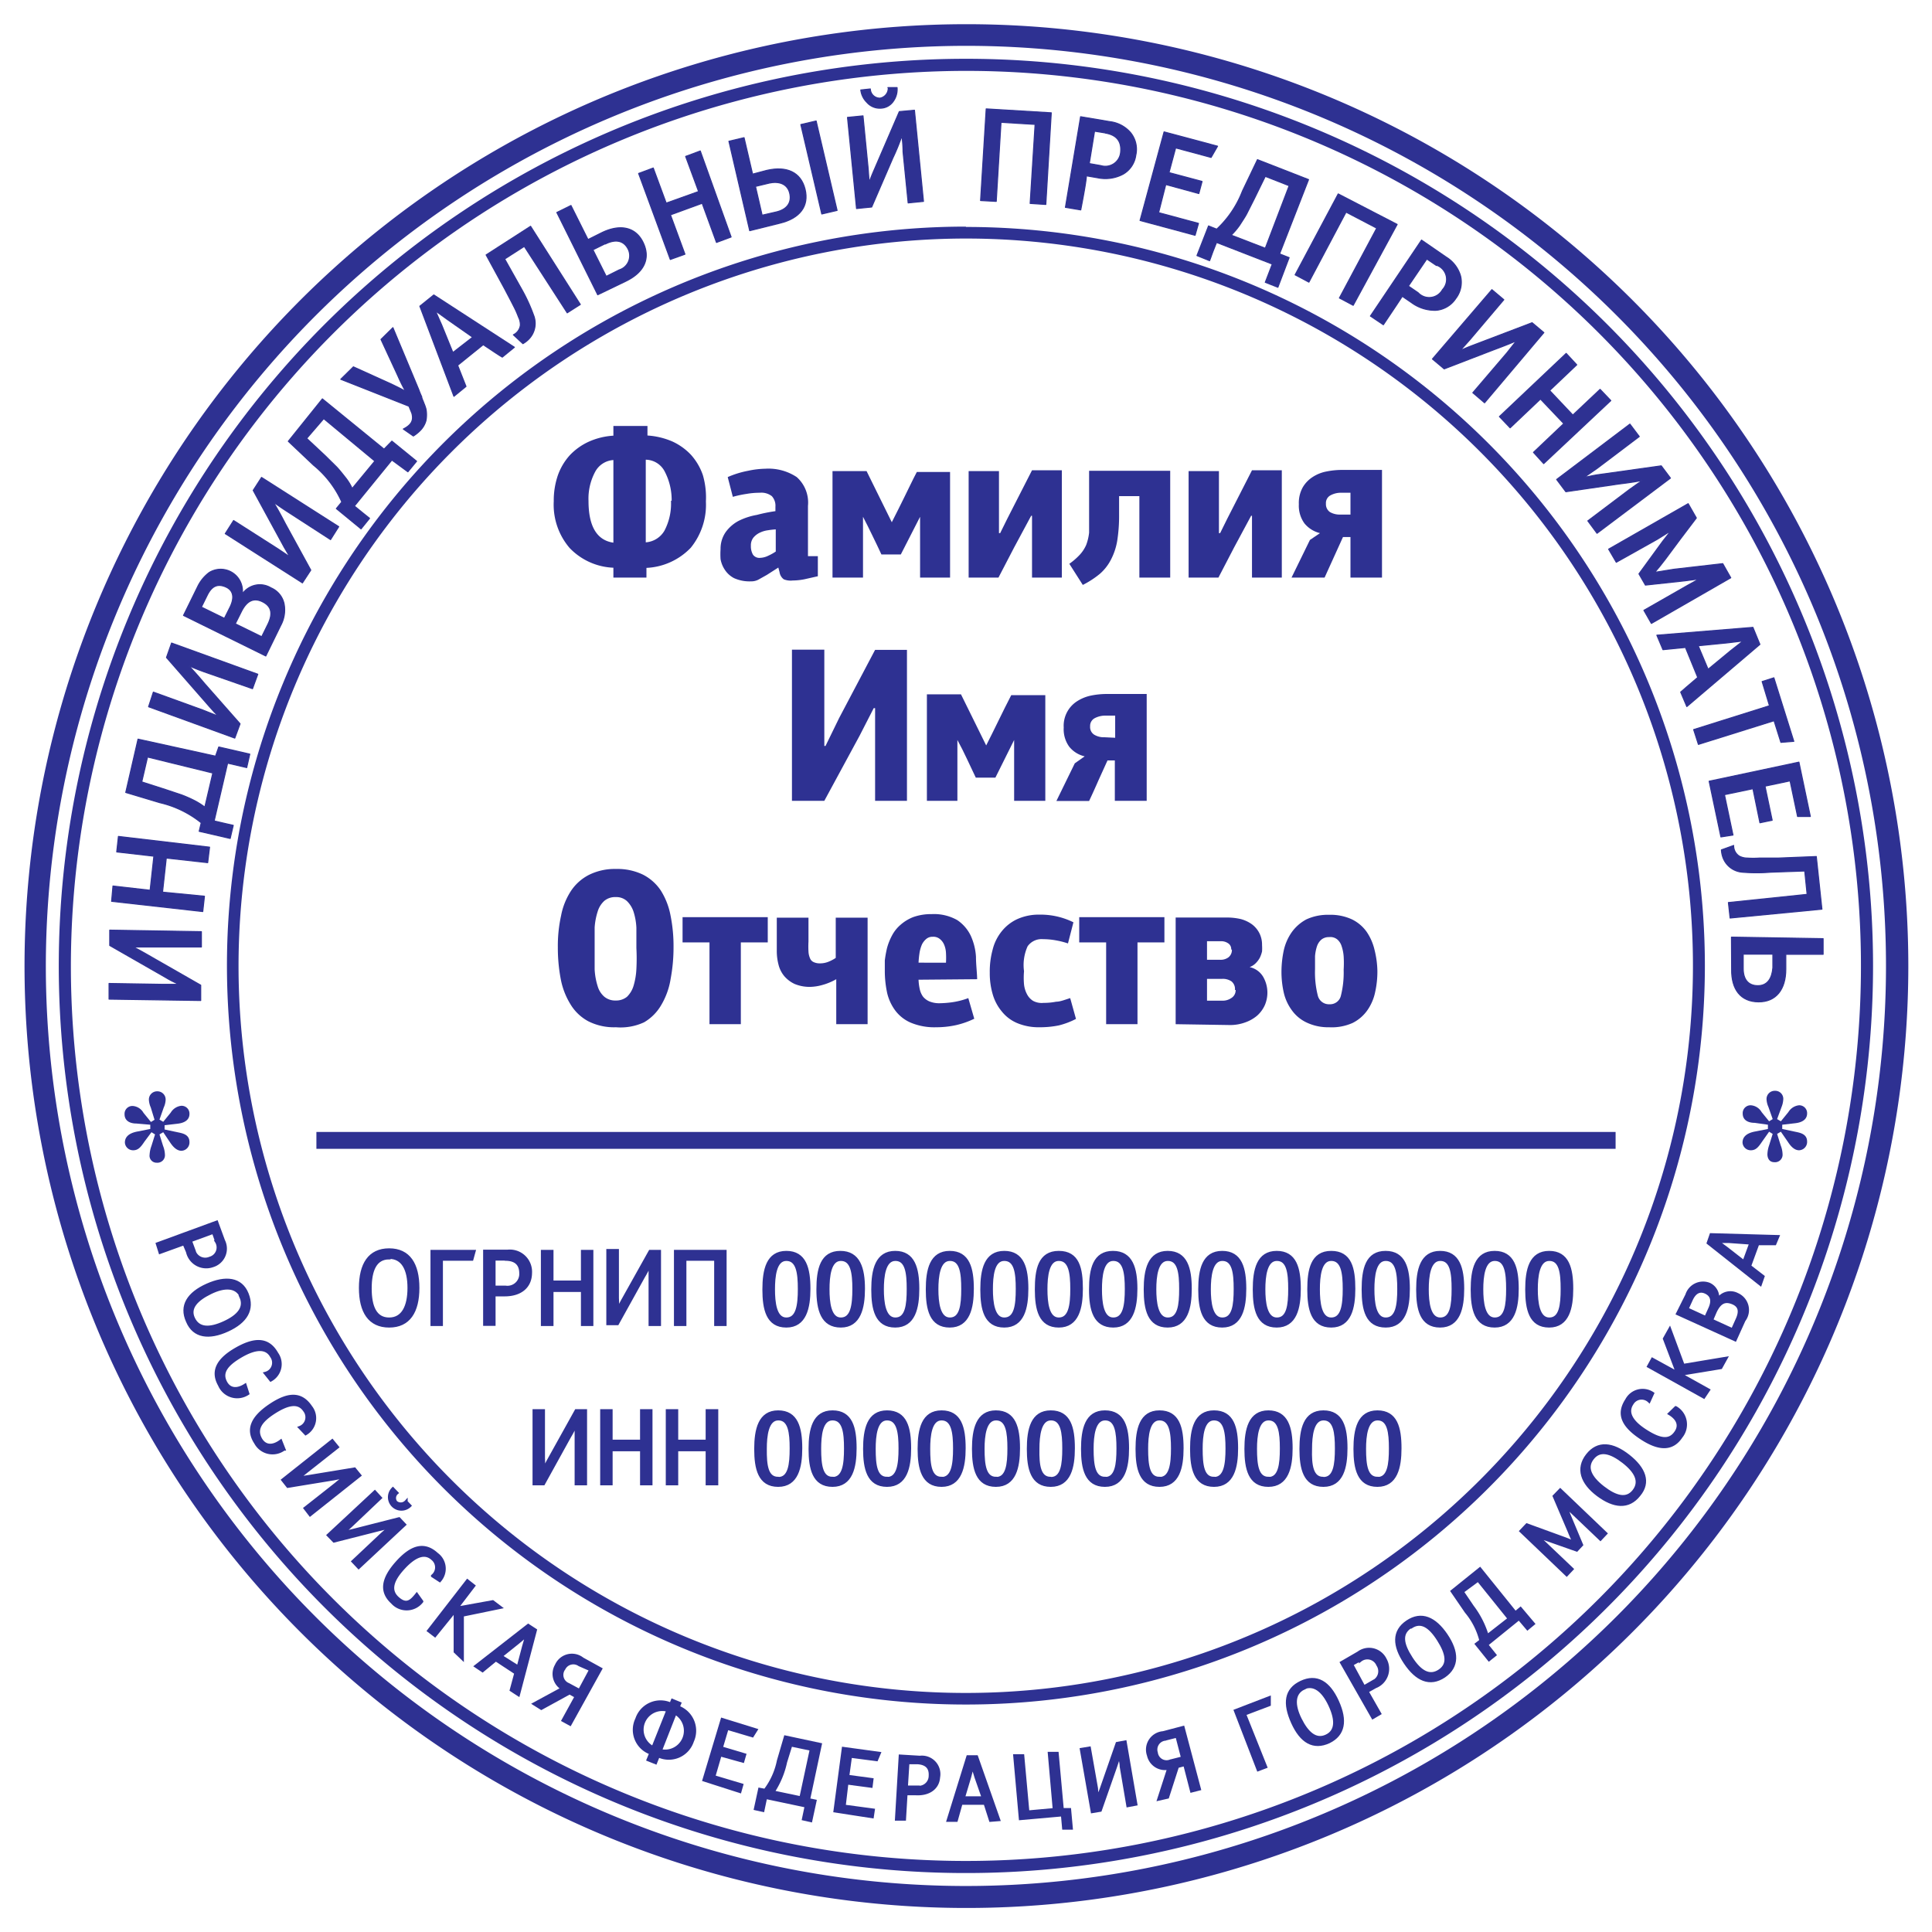 <svg id="_02" data-name="02" xmlns="http://www.w3.org/2000/svg" viewBox="0 0 113.39 113.39"><defs><style>.cls-1,.cls-2,.cls-3,.cls-4{fill:#2e3192;}.cls-1,.cls-2,.cls-4{stroke:#2e3192;}.cls-1,.cls-2{stroke-miterlimit:10;}.cls-1{stroke-width:0.17px;}.cls-2{stroke-width:0.99px;}.cls-4{stroke-linecap:round;stroke-linejoin:round;stroke-width:0.06px;}</style></defs><path class="cls-1" d="M22.84,77.83c-1.16,0-1.69-.85-1.69-2.24s.53-2.24,1.69-2.24,1.69.85,1.69,2.24S24,77.83,22.84,77.83Zm0-4c-.8,0-1.11.7-1.11,1.79s.31,1.79,1.11,1.79S24,76.68,24,75.59,23.64,73.8,22.84,73.8Z"/><path class="cls-1" d="M25.91,77.74h-.56v-4.3h2.48l-.13.47H25.91Z"/><path class="cls-1" d="M29.62,76H29v1.73h-.56v-4.3h1.34a1.22,1.22,0,0,1,1.36,1.29C31.13,75.52,30.55,76,29.62,76Zm0-2.1H29v1.64h.67a.78.78,0,0,0,.89-.83C30.55,74.09,30.14,73.91,29.65,73.91Z"/><path class="cls-1" d="M34.18,77.74v-2H32.4v2h-.57v-4.3h.57v1.8h1.78v-1.8h.56v4.3Z"/><path class="cls-1" d="M36.23,76.94c.14-.3.23-.48.32-.64l1.6-2.86h.56v4.3h-.56V75c0-.24,0-.52,0-.8h0a6.43,6.43,0,0,1-.38.73l-1.53,2.76h-.57v-4.3h.57v2.8a5.7,5.7,0,0,1,0,.7Z"/><path class="cls-1" d="M42,77.74V73.91H40.2v3.83h-.56v-4.3h2.92v4.3Z"/><path class="cls-1" d="M47.48,75.64c0,1.1-.22,2.19-1.33,2.19s-1.32-1-1.32-2.15.22-2.18,1.32-2.18S47.48,74.46,47.48,75.64Zm-1.33,1.77c.66,0,.76-.82.76-1.76s-.1-1.73-.76-1.73-.75,1-.75,1.75S45.49,77.41,46.15,77.41Z"/><path class="cls-1" d="M50.68,75.64c0,1.1-.23,2.19-1.33,2.19S48,76.87,48,75.68s.22-2.18,1.32-2.18S50.68,74.46,50.68,75.64Zm-1.33,1.77c.66,0,.76-.82.76-1.76s-.1-1.73-.76-1.73-.75,1-.75,1.75S48.69,77.41,49.35,77.41Z"/><path class="cls-1" d="M53.87,75.64c0,1.1-.22,2.19-1.33,2.19s-1.32-1-1.32-2.15.23-2.18,1.32-2.18S53.87,74.46,53.87,75.64Zm-1.32,1.77c.66,0,.75-.82.75-1.76s-.09-1.73-.75-1.73-.76,1-.76,1.75S51.89,77.41,52.55,77.41Z"/><path class="cls-1" d="M57.07,75.64c0,1.1-.22,2.19-1.33,2.19s-1.32-1-1.32-2.15.22-2.18,1.32-2.18S57.07,74.46,57.07,75.64Zm-1.32,1.77c.66,0,.75-.82.75-1.76s-.09-1.73-.75-1.73-.76,1-.76,1.75S55.09,77.41,55.75,77.41Z"/><path class="cls-1" d="M60.27,75.64c0,1.1-.22,2.19-1.33,2.19s-1.32-1-1.32-2.15.22-2.18,1.32-2.18S60.27,74.46,60.27,75.64Zm-1.33,1.77c.67,0,.76-.82.76-1.76s-.09-1.73-.76-1.73-.75,1-.75,1.75S58.29,77.41,58.94,77.41Z"/><path class="cls-1" d="M63.47,75.64c0,1.1-.22,2.19-1.33,2.19s-1.32-1-1.32-2.15S61,73.5,62.14,73.5,63.47,74.46,63.47,75.64Zm-1.33,1.77c.66,0,.76-.82.76-1.76s-.1-1.73-.76-1.73-.75,1-.75,1.75S61.48,77.41,62.14,77.41Z"/><path class="cls-1" d="M66.67,75.64c0,1.1-.23,2.19-1.33,2.19S64,76.87,64,75.68s.22-2.18,1.32-2.18S66.67,74.46,66.67,75.64Zm-1.33,1.77c.66,0,.76-.82.76-1.76s-.1-1.73-.76-1.73-.75,1-.75,1.75S64.68,77.41,65.34,77.41Z"/><path class="cls-1" d="M69.86,75.64c0,1.1-.22,2.19-1.33,2.19s-1.32-1-1.32-2.15.23-2.18,1.32-2.18S69.86,74.46,69.86,75.64Zm-1.32,1.77c.66,0,.75-.82.75-1.76s-.09-1.73-.75-1.73-.76,1-.76,1.75S67.88,77.41,68.54,77.41Z"/><path class="cls-1" d="M73.06,75.64c0,1.1-.22,2.19-1.33,2.19s-1.32-1-1.32-2.15.22-2.18,1.32-2.18S73.06,74.46,73.06,75.64Zm-1.32,1.77c.66,0,.75-.82.75-1.76s-.09-1.73-.75-1.73-.76,1-.76,1.75S71.08,77.41,71.74,77.41Z"/><path class="cls-1" d="M76.26,75.64c0,1.1-.22,2.19-1.33,2.19s-1.32-1-1.32-2.15.22-2.18,1.32-2.18S76.26,74.46,76.26,75.64Zm-1.32,1.77c.66,0,.75-.82.75-1.76s-.09-1.73-.75-1.73-.76,1-.76,1.75S74.28,77.41,74.94,77.41Z"/><path class="cls-1" d="M79.46,75.64c0,1.1-.22,2.19-1.33,2.19s-1.32-1-1.32-2.15S77,73.5,78.13,73.5,79.46,74.46,79.46,75.64Zm-1.33,1.77c.66,0,.76-.82.76-1.76s-.1-1.73-.76-1.73-.75,1-.75,1.75S77.47,77.41,78.13,77.41Z"/><path class="cls-1" d="M82.66,75.64c0,1.1-.22,2.19-1.33,2.19S80,76.87,80,75.68s.22-2.18,1.32-2.18S82.66,74.46,82.66,75.64Zm-1.33,1.77c.66,0,.76-.82.76-1.76s-.1-1.73-.76-1.73-.75,1-.75,1.75S80.67,77.41,81.33,77.41Z"/><path class="cls-1" d="M85.85,75.64c0,1.1-.22,2.19-1.33,2.19s-1.32-1-1.32-2.15.23-2.18,1.32-2.18S85.85,74.46,85.85,75.64Zm-1.32,1.77c.66,0,.75-.82.75-1.76s-.09-1.73-.75-1.73-.76,1-.76,1.75S83.87,77.41,84.53,77.41Z"/><path class="cls-1" d="M89.05,75.64c0,1.1-.22,2.19-1.33,2.19s-1.32-1-1.32-2.15.22-2.18,1.32-2.18S89.05,74.46,89.05,75.64Zm-1.32,1.77c.66,0,.75-.82.75-1.76s-.09-1.73-.75-1.73-.76,1-.76,1.75S87.07,77.41,87.73,77.41Z"/><path class="cls-1" d="M92.25,75.64c0,1.1-.22,2.19-1.33,2.19s-1.32-1-1.32-2.15.22-2.18,1.32-2.18S92.25,74.46,92.25,75.64Zm-1.32,1.77c.66,0,.75-.82.75-1.76s-.09-1.73-.75-1.73-.76,1-.76,1.75S90.27,77.41,90.93,77.41Z"/><path class="cls-1" d="M31.89,86.29c.15-.3.24-.48.33-.64l1.59-2.86h.56v4.3h-.56v-2.7c0-.24,0-.52,0-.8h0a6.43,6.43,0,0,1-.38.73L31.9,87.09h-.56v-4.3h.56v2.8a5.7,5.7,0,0,1,0,.7Z"/><path class="cls-1" d="M37.65,87.09v-2H35.87v2h-.56v-4.3h.56v1.79h1.78V82.79h.56v4.3Z"/><path class="cls-1" d="M41.5,87.09v-2H39.72v2h-.56v-4.3h.56v1.79H41.5V82.79h.57v4.3Z"/><path class="cls-1" d="M47,85c0,1.1-.22,2.18-1.33,2.18s-1.32-1-1.32-2.14.23-2.18,1.32-2.18S47,83.8,47,85Zm-1.32,1.77c.66,0,.75-.83.75-1.76s-.09-1.73-.75-1.73-.76,1-.76,1.75C44.91,86,45,86.76,45.67,86.76Z"/><path class="cls-1" d="M50.19,85c0,1.1-.22,2.18-1.33,2.18s-1.32-1-1.32-2.14.22-2.18,1.32-2.18S50.19,83.8,50.19,85Zm-1.33,1.77c.67,0,.76-.83.76-1.76s-.09-1.73-.76-1.73-.75,1-.75,1.75C48.11,86,48.21,86.76,48.86,86.76Z"/><path class="cls-1" d="M53.39,85c0,1.1-.22,2.18-1.33,2.18s-1.32-1-1.32-2.14.22-2.18,1.32-2.18S53.39,83.8,53.39,85Zm-1.33,1.77c.66,0,.76-.83.76-1.76s-.1-1.73-.76-1.73-.75,1-.75,1.75C51.31,86,51.4,86.76,52.06,86.76Z"/><path class="cls-1" d="M56.59,85c0,1.1-.23,2.18-1.33,2.18s-1.32-1-1.32-2.14.22-2.18,1.32-2.18S56.59,83.8,56.59,85Zm-1.33,1.77c.66,0,.76-.83.76-1.76s-.1-1.73-.76-1.73-.75,1-.75,1.75C54.51,86,54.6,86.76,55.26,86.76Z"/><path class="cls-1" d="M59.78,85c0,1.1-.22,2.18-1.33,2.18s-1.32-1-1.32-2.14.23-2.18,1.32-2.18S59.78,83.8,59.78,85Zm-1.32,1.77c.66,0,.75-.83.75-1.76s-.09-1.73-.75-1.73-.76,1-.76,1.75C57.7,86,57.8,86.76,58.46,86.76Z"/><path class="cls-1" d="M63,85c0,1.1-.22,2.18-1.33,2.18s-1.32-1-1.32-2.14.22-2.18,1.32-2.18S63,83.8,63,85Zm-1.32,1.77c.66,0,.75-.83.75-1.76s-.09-1.73-.75-1.73-.76,1-.76,1.75C60.9,86,61,86.76,61.66,86.76Z"/><path class="cls-1" d="M66.18,85c0,1.1-.22,2.18-1.33,2.18s-1.32-1-1.32-2.14.22-2.18,1.32-2.18S66.18,83.8,66.18,85Zm-1.32,1.77c.66,0,.75-.83.75-1.76s-.09-1.73-.75-1.73-.76,1-.76,1.75C64.1,86,64.2,86.76,64.86,86.76Z"/><path class="cls-1" d="M69.38,85c0,1.1-.22,2.18-1.33,2.18s-1.32-1-1.32-2.14.22-2.18,1.32-2.18S69.38,83.8,69.38,85Zm-1.33,1.77c.66,0,.76-.83.76-1.76s-.1-1.73-.76-1.73-.75,1-.75,1.75C67.3,86,67.39,86.76,68.05,86.76Z"/><path class="cls-1" d="M72.58,85c0,1.1-.22,2.18-1.33,2.18s-1.32-1-1.32-2.14.22-2.18,1.32-2.18S72.58,83.8,72.58,85Zm-1.33,1.77c.66,0,.76-.83.76-1.76s-.1-1.73-.76-1.73-.75,1-.75,1.75C70.5,86,70.59,86.76,71.25,86.76Z"/><path class="cls-1" d="M75.78,85c0,1.1-.23,2.18-1.34,2.18s-1.32-1-1.32-2.14.23-2.18,1.32-2.18S75.78,83.8,75.78,85Zm-1.33,1.77c.66,0,.75-.83.75-1.76s-.09-1.73-.75-1.73-.76,1-.76,1.75C73.69,86,73.79,86.76,74.45,86.76Z"/><path class="cls-1" d="M79,85c0,1.1-.22,2.18-1.33,2.18s-1.32-1-1.32-2.14.22-2.18,1.32-2.18S79,83.8,79,85Zm-1.32,1.77c.66,0,.75-.83.75-1.76s-.09-1.73-.75-1.73-.76,1-.76,1.75C76.89,86,77,86.76,77.65,86.76Z"/><path class="cls-1" d="M82.17,85c0,1.1-.22,2.18-1.33,2.18s-1.32-1-1.32-2.14.22-2.18,1.32-2.18S82.17,83.8,82.17,85Zm-1.32,1.77c.66,0,.75-.83.75-1.76s-.09-1.73-.75-1.73-.76,1-.76,1.75C80.09,86,80.19,86.76,80.85,86.76Z"/><line class="cls-2" x1="18.57" y1="66.93" x2="94.82" y2="66.93"/><path class="cls-3" d="M56.69,2.69a54,54,0,1,1-54,54,54.06,54.06,0,0,1,54-54m0-1.27A55.28,55.28,0,1,0,112,56.69,55.28,55.28,0,0,0,56.69,1.42Z"/><path class="cls-3" d="M56.69,4.16A52.53,52.53,0,1,1,4.16,56.69,52.59,52.59,0,0,1,56.69,4.16m0-.71a53.24,53.24,0,1,0,53.24,53.24A53.24,53.24,0,0,0,56.69,3.45Z"/><path class="cls-3" d="M56.69,14A42.68,42.68,0,1,1,14,56.69,42.72,42.72,0,0,1,56.69,14m0-.7a43.37,43.37,0,1,0,43.37,43.37A43.37,43.37,0,0,0,56.69,13.32Z"/><path class="cls-4" d="M10.39,57.72a6.2,6.2,0,0,1-.65-.34l-3.3-1.89v-.9l5.38.09v.9l-3.06,0-.94,0v0c.2.09.61.32,1.25.69l2.71,1.55v.9l-5.38-.08v-.92l3.08.05.9,0A0,0,0,0,1,10.39,57.72Z"/><path class="cls-4" d="M12.3,49.72l-.11.91-2.43-.27-.22,2L12,52.6l-.1.9-5.35-.6L6.63,52l2.18.25.22-2L6.85,50l.1-.91Z"/><path class="cls-4" d="M12.84,43.84l1.82.42-.18.79-1.12-.26-.79,3.39.55.13.57.13-.18.77-1.82-.42.12-.5a6.05,6.05,0,0,0-2.43-1.18l-2-.6.72-3.13,4.55,1Zm-4.18.59-.34,1.46,1.4.45.93.31a7.37,7.37,0,0,1,.71.31,4,4,0,0,1,.66.41l.47-2Z"/><path class="cls-4" d="M12.78,42c-.12-.11-.28-.29-.5-.54L9.77,38.59l.3-.85,5.06,1.83-.31.85-2.87-1c-.42-.15-.71-.28-.88-.35v0c.15.14.47.49.95,1.06l2.07,2.35-.31.84L8.72,41.48,9,40.62l2.9,1.05.83.33Z"/><path class="cls-4" d="M16.67,35.42a1.9,1.9,0,0,1-.19,1.28l-.88,1.8-4.83-2.38.84-1.71a2.24,2.24,0,0,1,.67-.81,1.28,1.28,0,0,1,1.94,1.26h0a1.25,1.25,0,0,1,1.68-.36A1.31,1.31,0,0,1,16.67,35.42Zm-4.51-.48-.34.69,1.35.66.33-.66c.28-.57.19-1-.27-1.19S12.43,34.39,12.16,34.94Zm1.65,1.67,1.55.76.36-.73c.31-.63.21-1.06-.31-1.32s-.93-.06-1.25.59Z"/><path class="cls-4" d="M17.06,32.75c-.09-.13-.21-.34-.38-.63l-1.82-3.34.49-.76,4.53,2.89-.48.76L16.82,30c-.37-.24-.63-.43-.78-.53s0,0,0,0c.12.18.36.59.7,1.25l1.5,2.74-.49.75-4.53-2.89.49-.77,2.6,1.66c.42.28.67.45.74.51A0,0,0,0,1,17.06,32.75Z"/><path class="cls-4" d="M23,25.89l1.45,1.18-.51.62L23,27l-2.2,2.7.44.36.45.36-.5.62-1.45-1.19.32-.39A5.91,5.91,0,0,0,18.4,27.3l-1.48-1.4,2-2.49,3.62,2.95Zm-4-1.32-1,1.16,1.07,1,.69.68c.15.16.31.36.5.6a3.05,3.05,0,0,1,.41.66L22,27.06Z"/><path class="cls-4" d="M23.77,22.91a9.21,9.21,0,0,1-.41-.83l-1-2.16.7-.69,1.52,3.64a4,4,0,0,0,.17.41c0,.1.08.23.13.38A2.6,2.6,0,0,1,25,24a1.78,1.78,0,0,1,0,.69,1.34,1.34,0,0,1-.37.61,2.16,2.16,0,0,1-.37.29L24,25.41l-.33-.23c.47-.24.62-.5.5-.93L24,23.84l-4-1.58.74-.73,2.21,1c.37.18.64.31.82.42Z"/><path class="cls-4" d="M30.19,20.38l-.71.58c-.15-.08-.52-.33-1.12-.73l-1.5,1.21.49,1.24-.71.58-2-5.29.82-.66Zm-2.45-.59-1.43-1-.75-.54,0,0,.37.84.65,1.6Z"/><path class="cls-4" d="M34.06,17.87l-.77.49-2.52-3.9-1.15.74,1,1.78a9.81,9.81,0,0,1,.69,1.5A1.32,1.32,0,0,1,31,19.94a1.56,1.56,0,0,1-.31.23l-.56-.52a.73.73,0,0,0,.41-.56,1,1,0,0,0-.11-.48,5.21,5.21,0,0,0-.29-.65c-.12-.24-.29-.56-.52-1l-1.09-2,2.61-1.68Z"/><path class="cls-4" d="M35.08,17.3l-2.4-4.83.83-.41,1,2,.78-.39c1.07-.53,2-.37,2.45.55s.09,1.75-1,2.28Zm.45-3-.73.36.78,1.56.76-.38a.87.87,0,0,0,.52-1.23C36.58,14.07,36.07,14.05,35.53,14.32Z"/><path class="cls-4" d="M42.91,13.91l-.86.32-.84-2.3-1.86.68.85,2.31-.86.31-1.86-5.05.86-.32.76,2.06L41,11.24l-.76-2.06.86-.32Z"/><path class="cls-4" d="M44,13.54,42.78,8.29l.89-.21.5,2.14L45,10c1.16-.27,2,.1,2.25,1.1s-.31,1.72-1.48,2Zm1.13-2.79-.79.19.39,1.69.83-.19c.6-.14.92-.52.79-1.09S45.71,10.62,45.12,10.75Zm4,1.6-.9.21L47,7.31l.9-.21Z"/><path class="cls-4" d="M51,10.74q.07-.22.27-.69l1.51-3.5.89-.08.53,5.35-.9.09-.3-3c0-.44-.05-.76-.06-.95h0a13.1,13.1,0,0,1-.54,1.32l-1.24,2.87-.89.09-.53-5.35.91-.09.3,3.06q.06.76.06.9Zm1.11-5.6.54,0a1.2,1.2,0,0,1-.21.79.93.93,0,0,1-.76.42A1,1,0,0,1,50.87,6a1.2,1.2,0,0,1-.35-.72l.56-.06a.56.56,0,0,0,.57.54A.59.59,0,0,0,52.13,5.14Z"/><path class="cls-4" d="M61.38,12l-.92-.06.29-4.64-2-.12-.28,4.64-.92-.05.33-5.38,3.82.23Z"/><path class="cls-4" d="M65.92,10.22a2.21,2.21,0,0,1-1.52.21l-.64-.11q0,.3-.33,2l-.9-.15.89-5.32,1.72.29a1.9,1.9,0,0,1,1.22.65,1.55,1.55,0,0,1,.3,1.32A1.51,1.51,0,0,1,65.92,10.22Zm-1-2.41-.68-.11-.31,1.9.68.12a.9.9,0,0,0,1.16-.79C65.83,8.3,65.54,7.92,64.87,7.81Z"/><path class="cls-4" d="M70.14,13.81l-3.23-.87,1.41-5.2,3.14.84-.38.66L69,8.68l-.39,1.45,1.94.52-.19.71-1.94-.53L68,12.48l2.34.63Z"/><path class="cls-4" d="M75.66,15.12,75,16.86l-.74-.29.41-1.07L71.4,14.23l-.21.53c-.11.3-.17.48-.2.54L70.25,15l.68-1.74.48.19a6,6,0,0,0,1.51-2.24l.88-1.84,3,1.17L75.1,14.9Zm0-4.22-1.4-.55-.65,1.33-.44.87c-.1.19-.25.41-.41.66a3.93,3.93,0,0,1-.5.59l2,.77Z"/><path class="cls-4" d="M79.42,17.92l-.81-.43,2.19-4.1L79,12.45l-2.18,4.11-.81-.43,2.53-4.75L82,13.17Z"/><path class="cls-4" d="M84.3,18.21a2.29,2.29,0,0,1-1.46-.45l-.54-.37c-.11.18-.48.73-1.11,1.67l-.76-.51,3-4.46,1.45,1a1.92,1.92,0,0,1,.84,1.1,1.56,1.56,0,0,1-.28,1.33A1.53,1.53,0,0,1,84.3,18.21Zm0-2.63-.56-.38-1.08,1.59.57.39A.89.89,0,0,0,84.66,17,.88.88,0,0,0,84.35,15.58Z"/><path class="cls-4" d="M85.68,20.59c.14-.07.36-.17.67-.29l3.57-1.36.69.58-3.48,4.12-.69-.59,2-2.34L89,20s0,0,0,0c-.19.09-.63.27-1.33.53l-2.91,1.12-.69-.58L87.56,17l.7.59-2,2.36-.6.67A0,0,0,0,1,85.68,20.59Z"/><path class="cls-4" d="M90.6,27.21,90,26.55l1.78-1.69-1.37-1.44-1.78,1.69L88,24.45l3.92-3.71.62.67-1.59,1.51,1.36,1.44,1.6-1.51.63.66Z"/><path class="cls-4" d="M93,28c.15,0,.39-.08.72-.13l3.78-.53.54.72-4.31,3.24-.54-.73,2.44-1.84q.54-.39.78-.54s0,0,0,0c-.21.05-.68.13-1.42.22l-3.09.45-.54-.72,4.3-3.25.55.73-2.46,1.86L93,28S93,28,93,28Z"/><path class="cls-4" d="M96.92,36.59l-.44-.77L99,34.38l.72-.4v0l-.84.11-2.31.25-.38-.66,1.4-1.92.48-.61v0l-.32.2-.48.3L94.86,33l-.45-.77,4.67-2.67.48.84-.94,1.24-.9,1.21c-.21.28-.41.52-.6.74v0l1.12-.18,2.87-.33.47.83Z"/><path class="cls-4" d="M99,41.47l-.36-.85c.12-.11.46-.4,1-.86L98.92,38l-1.32.13-.36-.85,5.64-.46.41,1Zm1.25-2.19,1.32-1.09.73-.57v0l-.91.11-1.72.17Z"/><path class="cls-4" d="M104.52,43.57l-.4-1.27-4.44,1.39-.28-.87,4.45-1.4L103.42,40l.69-.22,1.17,3.73Z"/><path class="cls-4" d="M101,49.12l-.69-3.27,5.27-1.12.67,3.19-.75,0-.44-2.09-1.47.31.42,2-.72.15-.41-2-1.67.35.5,2.37Z"/><path class="cls-4" d="M101.54,53.88l-.1-.91,4.62-.48-.14-1.37-2,.07a10.14,10.14,0,0,1-1.65,0,1.32,1.32,0,0,1-1.17-.92,1.51,1.51,0,0,1-.07-.39l.72-.26a.72.72,0,0,0,.32.62,1,1,0,0,0,.47.12,5.47,5.47,0,0,0,.72,0c.26,0,.63,0,1.1,0l2.24-.09.33,3.09Z"/><path class="cls-4" d="M101.62,55l5.38.09,0,.92-2.19,0,0,.87c0,1.2-.58,1.93-1.61,1.92s-1.59-.72-1.57-1.92Zm2.43,1.77V56l-1.74,0v.85c0,.61.28,1,.86,1S104,57.4,104.05,56.8Z"/><path class="cls-3" d="M41.43,29.43a4,4,0,0,1-.89,2.72,3.85,3.85,0,0,1-2.6,1.18v.57H36v-.58a3.76,3.76,0,0,1-2.57-1.16,3.9,3.9,0,0,1-.93-2.74,4.57,4.57,0,0,1,.24-1.52,3.49,3.49,0,0,1,.7-1.18,3.56,3.56,0,0,1,1.1-.79A4.12,4.12,0,0,1,36,25.57V25h2v.56a4.41,4.41,0,0,1,1.46.35,3.51,3.51,0,0,1,1.1.79,3.47,3.47,0,0,1,.69,1.18A4.69,4.69,0,0,1,41.43,29.43ZM36,27a1.31,1.31,0,0,0-1.08.71,3.33,3.33,0,0,0-.38,1.69c0,1.49.49,2.31,1.46,2.45Zm3.42,2.4A3.61,3.61,0,0,0,39,27.65a1.27,1.27,0,0,0-1.1-.67v4.85A1.38,1.38,0,0,0,39,31.14,3.42,3.42,0,0,0,39.38,29.38Z"/><path class="cls-3" d="M48,33.82l-.8.18a3.72,3.72,0,0,1-.68.07A1.08,1.08,0,0,1,46,34a.64.64,0,0,1-.25-.43l-.07-.26-.67.43-.5.28a.9.9,0,0,1-.43.1,2.21,2.21,0,0,1-1-.19,1.44,1.44,0,0,1-.54-.49,1.65,1.65,0,0,1-.25-.62,4.4,4.4,0,0,1,0-.59,1.71,1.71,0,0,1,.3-1,2.22,2.22,0,0,1,.76-.66,3.84,3.84,0,0,1,1.07-.35A9.3,9.3,0,0,1,45.51,30v-.26a.83.83,0,0,0-.21-.62,1,1,0,0,0-.71-.2,4.45,4.45,0,0,0-.79.07,6.11,6.11,0,0,0-.79.17L42.71,28a5.52,5.52,0,0,1,1.2-.37,5.16,5.16,0,0,1,1-.12,3,3,0,0,1,1.85.49,2,2,0,0,1,.66,1.69v2.95H48Zm-2.47-2.75a4.4,4.4,0,0,0-.45.05,1.56,1.56,0,0,0-.48.14,1.1,1.1,0,0,0-.38.29.73.73,0,0,0-.15.48,1,1,0,0,0,.12.52.46.46,0,0,0,.43.19,1.16,1.16,0,0,0,.46-.12,3,3,0,0,0,.45-.25Z"/><path class="cls-3" d="M52.87,32.54H51.73c-.17-.37-.35-.74-.53-1.11s-.36-.74-.55-1.1h0V33.9H48.86V27.65h2l1.48,3c.26-.5.5-1,.74-1.48s.48-1,.73-1.47h1.95V33.9H54V30.33Z"/><path class="cls-3" d="M60.52,30.27l-1,1.86-.92,1.77H56.85V27.65h1.78v3.64l.07,0,.42-.85,1.45-2.84v0h1.75V33.9H60.57V30.27Z"/><path class="cls-3" d="M65.68,29.12v1.1a9.38,9.38,0,0,1-.11,1.52,3.71,3.71,0,0,1-.37,1.11,2.79,2.79,0,0,1-.65.83,5.38,5.38,0,0,1-1,.65l-.79-1.24a3.92,3.92,0,0,0,.62-.54,2.06,2.06,0,0,0,.37-.57,2.93,2.93,0,0,0,.17-.72q0-.41,0-1V27.63h4.76V33.9H66.87V29.12Z"/><path class="cls-3" d="M73.43,30.27l-1,1.86-.92,1.77H69.76V27.65h1.78v3.64l.07,0,.42-.85,1.45-2.84v0h1.75V33.9H73.48V30.27Z"/><path class="cls-3" d="M78.82,31.52l-.54,1.19-.54,1.19H75.8l1.08-2.21.59-.4a1.7,1.7,0,0,1-.91-.57,1.76,1.76,0,0,1-.33-1.12,1.89,1.89,0,0,1,.23-1,1.81,1.81,0,0,1,.59-.61,2.25,2.25,0,0,1,.81-.32,4.6,4.6,0,0,1,.91-.09h2.34V33.9H79.26V31.52Zm.44-1.32V28.92h-.52a1.28,1.28,0,0,0-.65.15.51.51,0,0,0-.27.49.56.56,0,0,0,.23.49,1.13,1.13,0,0,0,.61.15Z"/><path class="cls-3" d="M48.45,43.78l.8-1.64,2.11-4h1.87V47H51.36V41.56h-.08l-.83,1.62L48.38,47h-1.9V38.13h1.9v5.65Z"/><path class="cls-3" d="M58.42,45.64H57.27c-.17-.36-.35-.73-.52-1.1s-.36-.74-.56-1.11h0V47H54.4V40.75h2l1.48,3c.25-.49.5-1,.73-1.47s.49-1,.74-1.48h2V47H59.52V43.43Z"/><path class="cls-3" d="M65,44.63l-.54,1.19c-.18.41-.36.81-.54,1.19H62l1.08-2.21.58-.41a1.63,1.63,0,0,1-.91-.57,1.75,1.75,0,0,1-.32-1.12,1.71,1.71,0,0,1,.81-1.56,2.41,2.41,0,0,1,.81-.32,4.68,4.68,0,0,1,.91-.09h2.34V47H65.43V44.63Zm.45-1.33V42H64.9a1.33,1.33,0,0,0-.65.15.51.51,0,0,0-.27.48.53.53,0,0,0,.24.49,1.1,1.1,0,0,0,.61.15Z"/><path class="cls-3" d="M36.15,60.29a3.35,3.35,0,0,1-1.62-.35,2.73,2.73,0,0,1-1.05-1,4.35,4.35,0,0,1-.57-1.48,9.81,9.81,0,0,1-.17-1.86,8.25,8.25,0,0,1,.19-1.86,4,4,0,0,1,.58-1.45,2.79,2.79,0,0,1,1.05-.94A3.39,3.39,0,0,1,36.15,51a3.45,3.45,0,0,1,1.58.33,2.77,2.77,0,0,1,1.05.93,4.19,4.19,0,0,1,.57,1.45,9.09,9.09,0,0,1,.18,1.88,10,10,0,0,1-.17,1.86A4.35,4.35,0,0,1,38.8,59a2.77,2.77,0,0,1-1,1A3.28,3.28,0,0,1,36.15,60.29Zm0-7.64a1,1,0,0,0-.68.22,1.38,1.38,0,0,0-.39.62,3.92,3.92,0,0,0-.18.94c0,.37,0,.76,0,1.2s0,.88,0,1.26a3.92,3.92,0,0,0,.18,1,1.29,1.29,0,0,0,.39.61,1,1,0,0,0,.67.22,1,1,0,0,0,.66-.22,1.5,1.5,0,0,0,.38-.63,4.14,4.14,0,0,0,.17-1,11.67,11.67,0,0,0,0-1.23c0-.43,0-.82,0-1.19a3.67,3.67,0,0,0-.17-.95,1.54,1.54,0,0,0-.39-.62A.92.92,0,0,0,36.15,52.65Z"/><path class="cls-3" d="M43.48,60.11H41.64v-4.8H40.06V53.83h5v1.48H43.48Z"/><path class="cls-3" d="M47.45,53.86v1.4a5,5,0,0,0,0,.58,1.12,1.12,0,0,0,.09.4.4.4,0,0,0,.2.22.84.84,0,0,0,.39.08,1.32,1.32,0,0,0,.53-.11,2.21,2.21,0,0,0,.39-.21V53.86h1.87v6.25H49.08V57.47a3.49,3.49,0,0,1-.82.34,2.86,2.86,0,0,1-.7.11,2.29,2.29,0,0,1-.92-.17,1.79,1.79,0,0,1-.61-.46,1.68,1.68,0,0,1-.34-.68,3.15,3.15,0,0,1-.1-.83V53.86Z"/><path class="cls-3" d="M53.91,57.5a3.06,3.06,0,0,0,.07.55,1.18,1.18,0,0,0,.19.44,1,1,0,0,0,.37.28,1.51,1.51,0,0,0,.61.11,6,6,0,0,0,.68-.05,4.53,4.53,0,0,0,1-.25l.35,1.21a5,5,0,0,1-1.09.38,5.38,5.38,0,0,1-1.14.12,3.59,3.59,0,0,1-1.5-.27,2.25,2.25,0,0,1-.92-.73,2.8,2.8,0,0,1-.46-1A6.16,6.16,0,0,1,51.93,57q0-.27,0-.63a6.6,6.6,0,0,1,.13-.73,3.47,3.47,0,0,1,.29-.73,2.14,2.14,0,0,1,.5-.63,2.49,2.49,0,0,1,.76-.46,3.12,3.12,0,0,1,1.07-.17,2.77,2.77,0,0,1,1.5.35,2.3,2.3,0,0,1,.79.91,3.48,3.48,0,0,1,.31,1.24c0,.45.06.89.07,1.32Zm1.61-1a5.17,5.17,0,0,0,0-.57,1.41,1.41,0,0,0-.11-.49.85.85,0,0,0-.25-.33.6.6,0,0,0-.42-.13.55.55,0,0,0-.38.13,1,1,0,0,0-.25.32,2.09,2.09,0,0,0-.14.48,5.61,5.61,0,0,0-.06.59Z"/><path class="cls-3" d="M61.24,58.86a3.81,3.81,0,0,0,.75-.07c.24,0,.52-.12.82-.21l.34,1.22a4.52,4.52,0,0,1-1,.38,5.54,5.54,0,0,1-1.15.11,3.23,3.23,0,0,1-1.29-.24,2.27,2.27,0,0,1-.9-.67,2.76,2.76,0,0,1-.54-1,4.37,4.37,0,0,1-.18-1.29,4.87,4.87,0,0,1,.17-1.36,2.76,2.76,0,0,1,.53-1.07,2.52,2.52,0,0,1,.9-.71A3.06,3.06,0,0,1,61,53.68a4.36,4.36,0,0,1,2,.45l-.32,1.24a4.87,4.87,0,0,0-.71-.18,4.21,4.21,0,0,0-.76-.07,1,1,0,0,0-.9.42A2.68,2.68,0,0,0,60.1,57a4.45,4.45,0,0,0,0,.77,1.58,1.58,0,0,0,.18.59,1,1,0,0,0,.35.38A1.06,1.06,0,0,0,61.24,58.86Z"/><path class="cls-3" d="M66.76,60.11H64.92v-4.8H63.34V53.83h5v1.48H66.76Z"/><path class="cls-3" d="M69,60.11V53.85h3a3.55,3.55,0,0,1,.82.09,2,2,0,0,1,.66.31,1.5,1.5,0,0,1,.43.51,1.49,1.49,0,0,1,.16.71,2.76,2.76,0,0,1,0,.37,1.82,1.82,0,0,1-.13.37,1.41,1.41,0,0,1-.24.32,1,1,0,0,1-.36.23,1.22,1.22,0,0,1,.79.56A1.86,1.86,0,0,1,74.23,59a1.83,1.83,0,0,1-.45.61,2.22,2.22,0,0,1-.71.4,2.57,2.57,0,0,1-.9.15Zm3.26-4.38a.4.4,0,0,0-.2-.38.71.71,0,0,0-.37-.11h-.85v1.09h.77a.77.77,0,0,0,.47-.13A.54.54,0,0,0,72.3,55.73Zm.22,2.37a.58.58,0,0,0-.2-.5.9.9,0,0,0-.55-.15h-.89v1.28h.91a.88.88,0,0,0,.51-.15A.53.53,0,0,0,72.52,58.1Z"/><path class="cls-3" d="M78,60.29A2.94,2.94,0,0,1,76.66,60a2.23,2.23,0,0,1-.85-.72,2.8,2.8,0,0,1-.46-1A5.54,5.54,0,0,1,75.21,57a6.12,6.12,0,0,1,.13-1.2,3,3,0,0,1,.46-1.07,2.5,2.5,0,0,1,.87-.77A3,3,0,0,1,78,53.69a3,3,0,0,1,1.35.27,2.28,2.28,0,0,1,.86.73,3.13,3.13,0,0,1,.46,1.05A5.46,5.46,0,0,1,80.84,57a5.56,5.56,0,0,1-.13,1.22,2.88,2.88,0,0,1-.45,1.06,2.33,2.33,0,0,1-.88.76A3,3,0,0,1,78,60.29ZM78,55a.68.68,0,0,0-.44.14.89.89,0,0,0-.26.38,2.45,2.45,0,0,0-.12.6c0,.23,0,.49,0,.77a5.53,5.53,0,0,0,.16,1.53.67.67,0,0,0,.69.52.65.65,0,0,0,.67-.51,5.59,5.59,0,0,0,.16-1.52,6.35,6.35,0,0,0,0-.78,2.45,2.45,0,0,0-.12-.6.85.85,0,0,0-.25-.39A.64.64,0,0,0,78,55Z"/><path class="cls-1" d="M11,73.47,10.8,73l-1.41.51L9.23,73l3.49-1.28.4,1.09a1.05,1.05,0,0,1-.64,1.48A1.13,1.13,0,0,1,11,73.47Zm1.71-.6-.19-.54-1.34.49.2.54a.68.68,0,0,0,.94.48A.65.65,0,0,0,12.7,72.87Z"/><path class="cls-1" d="M11,77.55c-.42-.92.06-1.64,1.15-2.13s2-.39,2.36.52-.06,1.63-1.15,2.13S11.38,78.46,11,77.55Zm3.16-1.45c-.29-.63-1-.62-1.8-.23s-1.3.88-1,1.51.95.63,1.8.24S14.42,76.73,14.13,76.1Z"/><path class="cls-1" d="M15.89,81l-.32-.4a.64.64,0,0,0,.36-1c-.32-.57-1-.47-1.8,0s-1.21.94-.87,1.55c.25.44.7.42,1.13.14l.16.5a1.13,1.13,0,0,1-1.67-.5c-.46-.81-.11-1.5,1-2.13s1.88-.59,2.37.28A1.07,1.07,0,0,1,15.89,81Z"/><path class="cls-1" d="M17.94,84.15l-.35-.37a.64.64,0,0,0,.28-1c-.36-.54-1-.39-1.79.12s-1.13,1-.75,1.61c.29.43.74.37,1.15.06l.19.48A1.13,1.13,0,0,1,15,84.68c-.51-.77-.22-1.48.85-2.2s1.83-.74,2.39.09A1.06,1.06,0,0,1,17.94,84.15Z"/><path class="cls-1" d="M17.41,86.79c.28-.06.45-.1.61-.12l2.79-.46.31.38L18.2,88.91l-.3-.39,1.83-1.44c.16-.14.36-.28.55-.42h0l-.7.14-2.69.44-.3-.38,2.91-2.31.31.38-1.9,1.5a4.78,4.78,0,0,1-.49.36Z"/><path class="cls-1" d="M20.08,90a5,5,0,0,1,.59-.17l2.75-.7.33.35L21.05,92l-.34-.36,1.7-1.6.52-.46h0a5.67,5.67,0,0,1-.69.2l-2.64.67-.34-.35L22,87.55l.33.36-1.75,1.66c-.14.13-.29.27-.46.4Zm3.76-1.86.22.23a.7.7,0,1,1-1-1l.24.25a.39.39,0,0,0-.06.54A.43.43,0,0,0,23.84,88.12Z"/><path class="cls-1" d="M25.81,92.77l-.43-.28a.64.64,0,0,0,0-1c-.48-.44-1.09-.13-1.71.55s-.85,1.28-.33,1.75.8.18,1.12-.22l.3.42a1.13,1.13,0,0,1-1.74.06c-.69-.63-.58-1.39.28-2.35s1.61-1.16,2.34-.49A1.06,1.06,0,0,1,25.81,92.77Z"/><path class="cls-1" d="M26.71,96.94l0-2.4L25.53,96l-.38-.29,2.28-2.94.38.3-1,1.31h0L28.92,94l.45.34-2.23.46,0,2.55Z"/><path class="cls-1" d="M30,99.19l.27-1-1.17-.77-.78.64-.4-.27L31,95.39l.43.28-1,3.8Zm.73-2.57.19-.65h0l-.51.43-1,.8,1,.63Z"/><path class="cls-1" d="M31.34,100,33,99.1a1,1,0,0,1-.35-1.36,1,1,0,0,1,1.54-.38l1.07.59-1.8,3.25-.42-.23.77-1.4-.38-.21-1.66.91Zm3.32-2L34,97.71a.61.61,0,0,0-.9.23.6.6,0,0,0,.26.92l.65.35Z"/><path class="cls-1" d="M38.64,103.06l-.16.4-.45-.18.16-.39a1.45,1.45,0,0,1-.82-2,1.47,1.47,0,0,1,2-.88l.09-.22.44.18-.09.22a1.48,1.48,0,0,1,.83,2A1.46,1.46,0,0,1,38.64,103.06Zm.55-2.68a1.18,1.18,0,0,0-.87,2.18Zm-.42,2.36a1.19,1.19,0,0,0,.86-2.19Z"/><path class="cls-1" d="M41.31,104.47l1.07-3.56,2,.62-.22.35-1.48-.44-.34,1.14,1.37.41-.11.38L42.27,103l-.37,1.27,1.64.49-.11.39Z"/><path class="cls-1" d="M47.59,106.86l-.44-.1.16-.76-2.37-.5-.16.76-.45-.1.25-1.15.32.06a4.24,4.24,0,0,0,.78-1.73l.41-1.4,2.06.44-.69,3.24.38.08Zm-1.17-4.44-.31,1a5.18,5.18,0,0,1-.73,1.75l1.62.34.61-2.84Z"/><path class="cls-1" d="M49,106.29l.49-3.68,2.12.29-.16.38-1.53-.2-.16,1.17,1.42.19-.05.4-1.42-.19L49.55,106l1.71.23-.06.4Z"/><path class="cls-1" d="M53.73,105.28l-.55,0-.09,1.49-.48,0,.22-3.71,1.16.07a1,1,0,0,1,1.1,1.18C55.05,104.93,54.53,105.33,53.73,105.28Zm.13-1.82-.57,0-.09,1.42.58,0a.67.67,0,0,0,.81-.67C54.62,103.67,54.28,103.49,53.86,103.46Z"/><path class="cls-1" d="M58.13,106.84l-.32-1-1.4,0-.28,1h-.49l1.16-3.74h.52l1.3,3.7Zm-.85-2.53-.2-.65h0l-.17.65-.36,1.2,1.15,0Z"/><path class="cls-1" d="M62.88,107.3l-.46,0-.07-.78-2.47.22-.33-3.7.48,0,.3,3.3,1.54-.14-.29-3.3.47,0,.3,3.3.43,0Z"/><path class="cls-1" d="M64.44,105.58a5.22,5.22,0,0,1,.19-.59l.93-2.67.48-.09.63,3.66-.48.09-.39-2.3c0-.21-.07-.45-.11-.68h0c-.05.21-.13.44-.21.68l-.9,2.57-.48.08-.64-3.66.48-.08.42,2.38c0,.19.06.39.08.6Z"/><path class="cls-1" d="M68,105.6l.59-1.82a1,1,0,0,1-1.19-.76,1,1,0,0,1,.86-1.33l1.18-.31L70.4,105l-.47.12-.4-1.55-.42.11-.58,1.8Zm1.07-3.7-.71.18a.61.61,0,0,0-.49.79.6.6,0,0,0,.82.48l.71-.18Z"/><path class="cls-1" d="M74.29,103.7l-.45.17L72.5,100.4l2-.77,0,.42-1.45.55Z"/><path class="cls-1" d="M78,102.23c-.91.42-1.63,0-2.14-1.13s-.41-1.94.5-2.37,1.63,0,2.14,1.13S78.87,101.8,78,102.23Zm-1.47-3.15c-.63.3-.62,1-.22,1.81s.9,1.28,1.52,1,.62-.95.22-1.81S77.11,98.79,76.49,99.08Z"/><path class="cls-1" d="M80.72,99l-.48.27.74,1.3-.41.24-1.84-3.23,1-.58a1.05,1.05,0,0,1,1.57.39A1.13,1.13,0,0,1,80.72,99Zm-.88-1.59-.5.28L80.05,99l.5-.29a.67.67,0,0,0,.31-1A.66.66,0,0,0,79.84,97.45Z"/><path class="cls-1" d="M84.76,98.38c-.84.56-1.62.21-2.29-.79s-.71-1.85.12-2.41,1.62-.21,2.29.78S85.58,97.82,84.76,98.38Zm-2-2.88c-.57.39-.46,1,.07,1.82s1.08,1.12,1.65.74.46-1-.06-1.82S83.38,95.11,82.81,95.5Z"/><path class="cls-1" d="M90,95.3l-.35.29L89.15,95l-1.89,1.53.48.6-.35.28-.74-.92.26-.2a4.22,4.22,0,0,0-.86-1.69l-.83-1.21,1.64-1.32,2.08,2.58.3-.25Zm-4.17-1.88.59.87A5.37,5.37,0,0,1,87.29,96l1.28-1-1.82-2.26Z"/><path class="cls-1" d="M93.93,90.34l-1.68-1.6c-.16-.15-.3-.28-.42-.41h0c.07.15.16.31.25.55l.75,1.79-.29.31-1.79-.63c-.21-.07-.42-.16-.59-.23h0c.11.1.28.23.49.43l1.62,1.54-.32.34-2.69-2.57.35-.37,2.17.79a6,6,0,0,1,.62.26h0a4.88,4.88,0,0,1-.29-.62l-.9-2.11.36-.37L94.25,90Z"/><path class="cls-1" d="M96.2,87.74c-.62.79-1.48.7-2.42,0s-1.24-1.55-.62-2.34,1.48-.69,2.42.05S96.82,87,96.2,87.74Zm-2.73-2.15c-.43.54-.13,1.13.62,1.71s1.38.74,1.8.2.13-1.13-.62-1.71S93.89,85.05,93.47,85.59Z"/><path class="cls-1" d="M97,81.78l-.21.46a.64.64,0,0,0-1,.14c-.36.54,0,1.09.8,1.6s1.39.65,1.77.07c.29-.43.06-.82-.38-1.08l.37-.36a1.14,1.14,0,0,1,.32,1.71c-.51.77-1.29.78-2.36.07s-1.39-1.4-.84-2.23A1.06,1.06,0,0,1,97,81.78Z"/><path class="cls-1" d="M101,80.27l-2.37.39,1.65.92L100,82l-3.25-1.81.23-.42,1.46.8h0l-.76-2L98,78l.79,2.13,2.52-.42Z"/><path class="cls-1" d="M102.36,77.49l-.52,1.15L98.45,77.1,99,76a1,1,0,0,1,1.32-.63.86.86,0,0,1,.49.91h0a.88.88,0,0,1,1.16-.31A1,1,0,0,1,102.36,77.49Zm-3.09-1.22-.25.55,1.09.5.24-.53c.19-.42.14-.76-.24-.94S99.45,75.88,99.27,76.27Zm1.19,1.21,1.22.56.26-.58c.22-.47.19-.82-.27-1s-.75,0-1,.53Z"/><path class="cls-1" d="M104.17,73l-1,0-.48,1.31.79.61-.16.46-3.07-2.43.17-.49,3.93.11Zm-2.68-.13-.68,0h0l.54.4,1,.78.4-1.09Z"/><path class="cls-3" d="M103.42,67c-.21.31-.36.51-.66.51a.48.48,0,0,1-.49-.45c0-.22.1-.53.73-.65l.76-.15v-.25l-.78-.11c-.31,0-.7-.11-.7-.55a.46.46,0,0,1,.48-.48.79.79,0,0,1,.63.4l.44.54.21-.13-.25-.71a1.27,1.27,0,0,1-.11-.43.48.48,0,0,1,.5-.52.47.47,0,0,1,.48.52,1.38,1.38,0,0,1-.1.43l-.26.71.22.13.44-.54a.83.83,0,0,1,.62-.4.46.46,0,0,1,.48.48c0,.21-.11.5-.68.57l-.78.09v.25l.75.16c.28.06.71.12.71.58a.49.49,0,0,1-.47.51c-.34,0-.57-.36-.67-.51l-.4-.58-.22.13.21.67a1.56,1.56,0,0,1,.11.52.44.44,0,0,1-.48.47c-.32,0-.41-.26-.41-.47a1.78,1.78,0,0,1,.1-.52l.21-.67-.21-.13Z"/><path class="cls-3" d="M8.48,67c-.21.31-.36.51-.66.51a.48.48,0,0,1-.49-.45c0-.22.1-.53.73-.65l.76-.15v-.25L8,65.94c-.3,0-.69-.11-.69-.55a.46.46,0,0,1,.48-.48.79.79,0,0,1,.63.4l.44.54.21-.13L8.85,65a1.27,1.27,0,0,1-.11-.43.48.48,0,0,1,.49-.52.48.48,0,0,1,.49.52,1.21,1.21,0,0,1-.11.43l-.25.71.22.13.44-.54a.83.83,0,0,1,.61-.4.46.46,0,0,1,.49.48c0,.21-.11.5-.69.57l-.77.09v.25l.75.16c.28.06.71.12.71.58a.49.49,0,0,1-.47.51c-.34,0-.58-.36-.68-.51l-.39-.58-.22.13.21.67a1.56,1.56,0,0,1,.11.52.44.44,0,0,1-.48.47.41.41,0,0,1-.42-.47,1.75,1.75,0,0,1,.11-.52l.21-.67-.21-.13Z"/></svg>